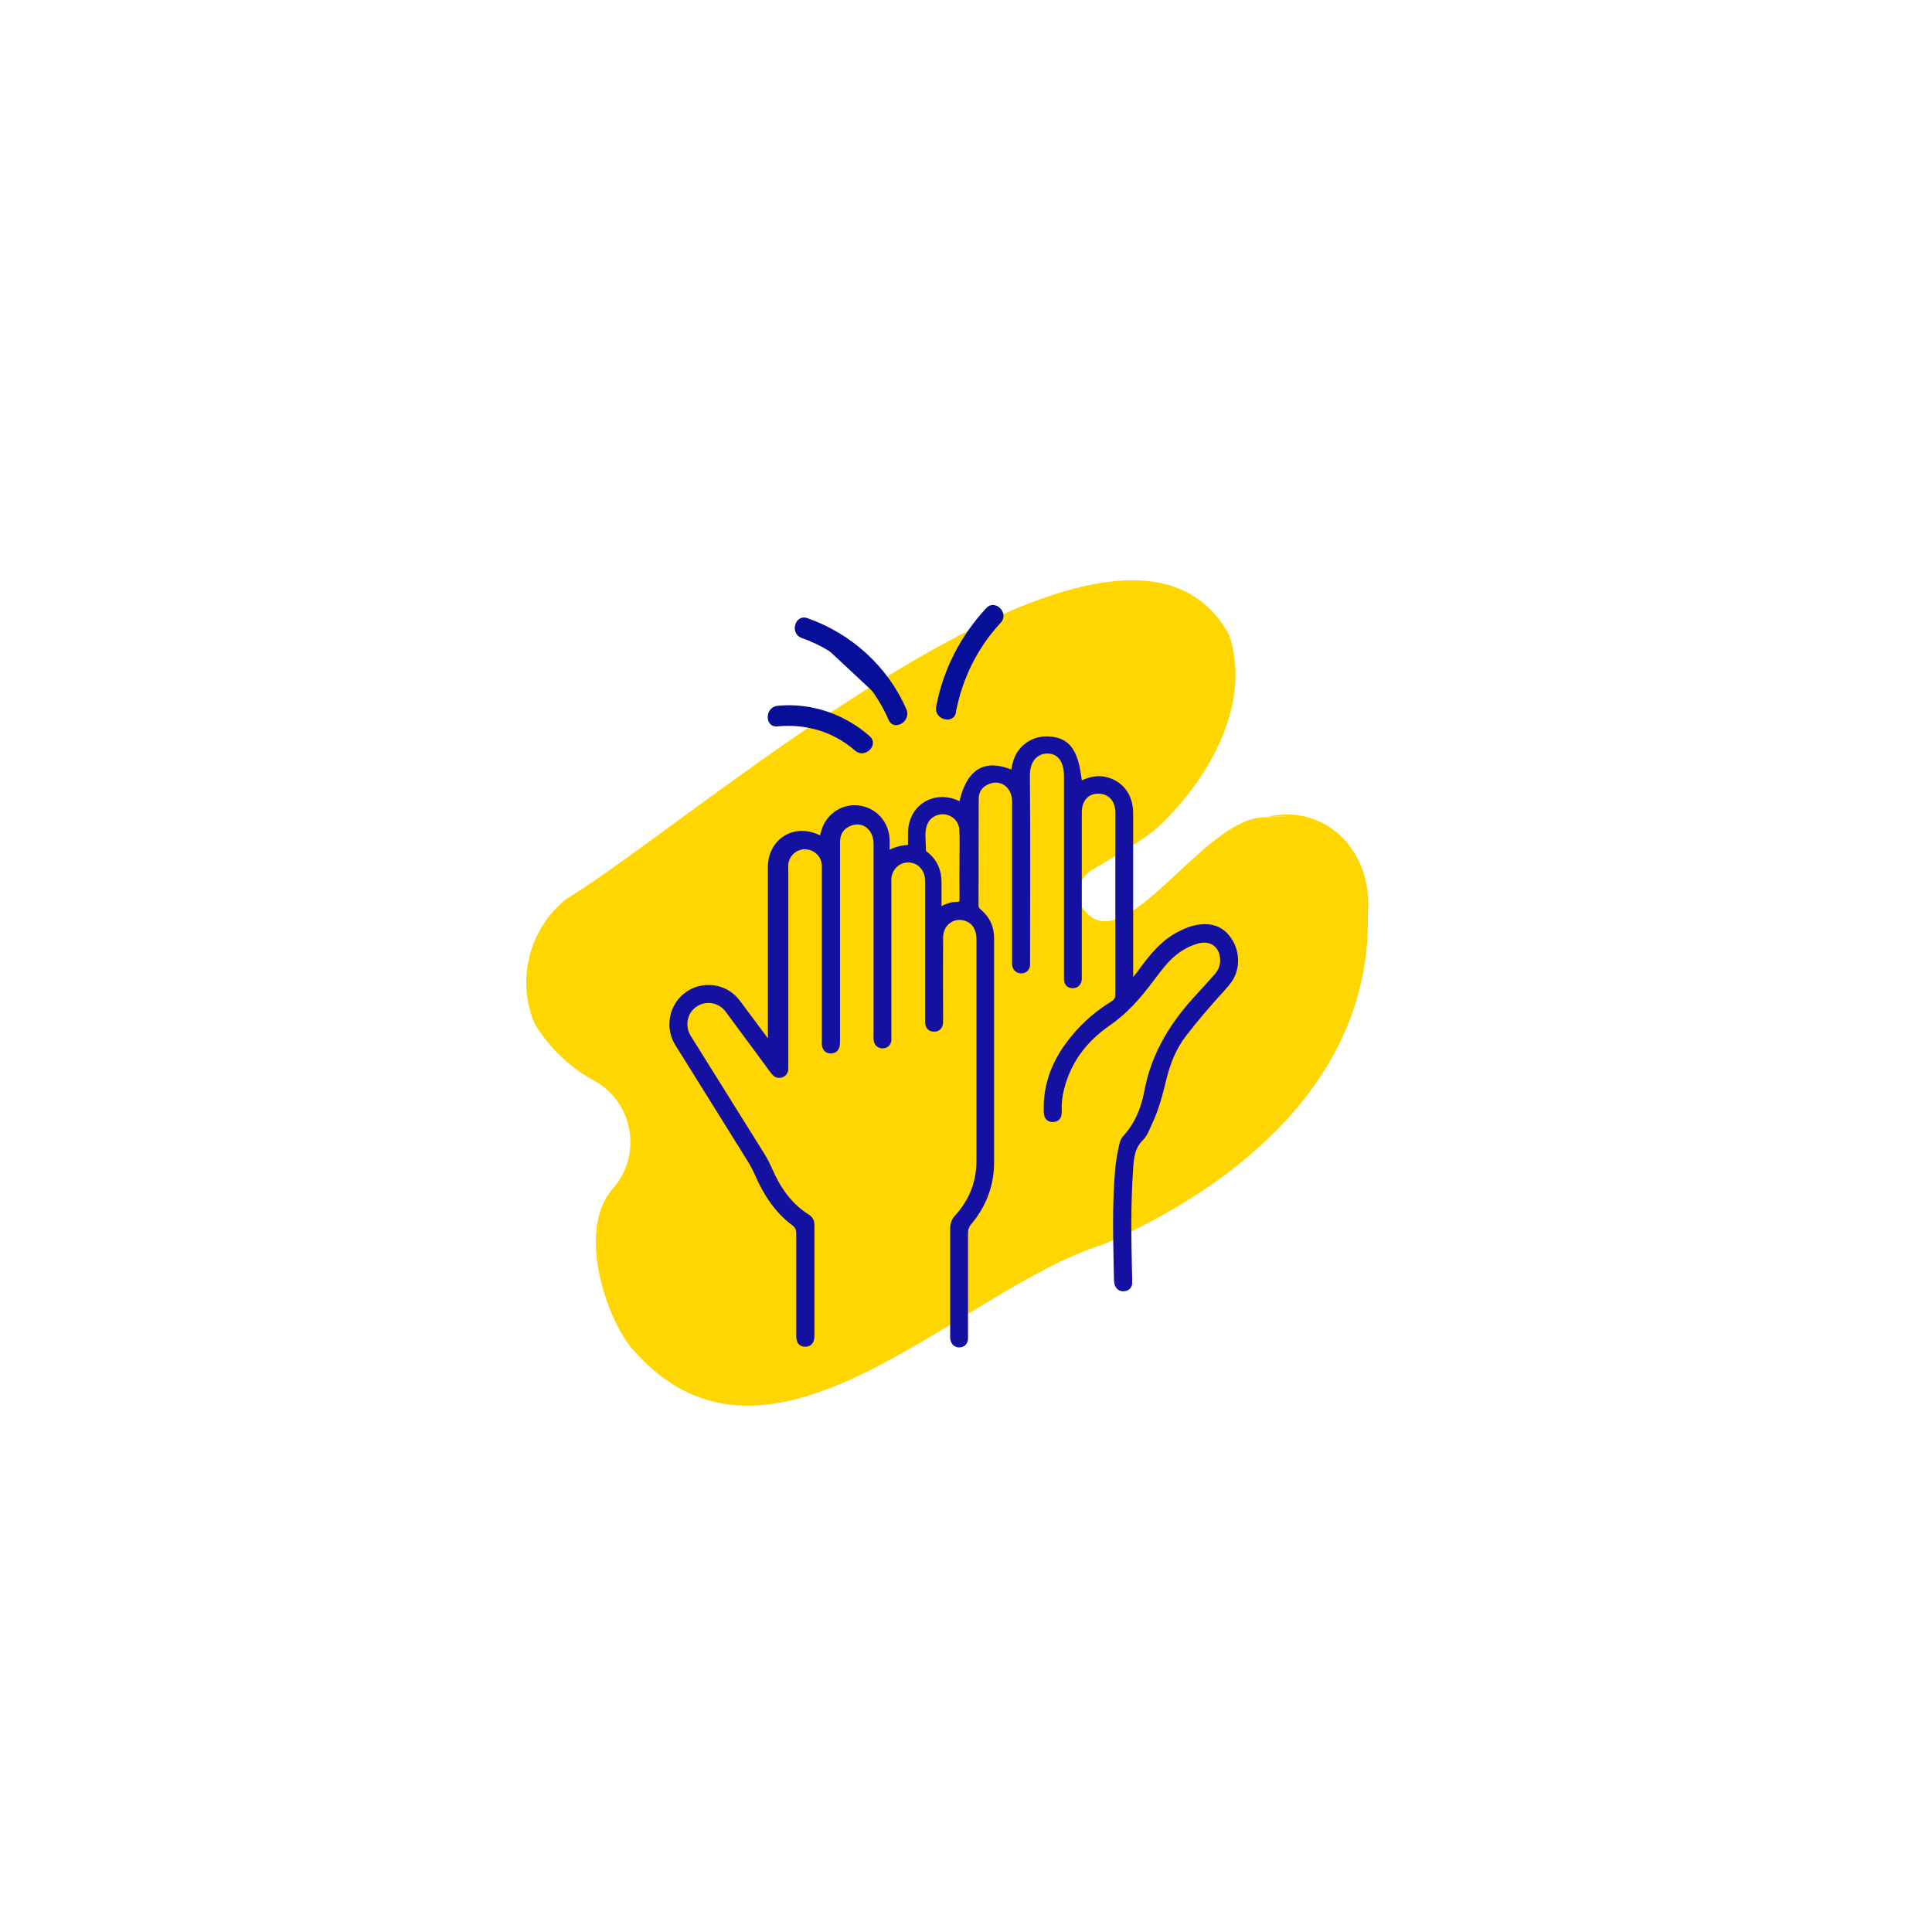 <svg xmlns="http://www.w3.org/2000/svg" id="Illustration_x5F_sans_x5F_titre_17_xA0_Image" viewBox="0 0 1117.1 1117.1"><defs><style>      .st0 {        fill: #1511a0;        stroke: #1511a0;        stroke-miterlimit: 10;        stroke-width: 2.8px;      }      .st1 {        fill: #070f98;      }      .st2 {        fill: #ffd600;      }    </style></defs><path class="st2" d="M309,591.5c-10.5-24.7-3.1-54.4,18.3-71.6,76.5-46.4,319.9-262.9,382.6-154.2.5.9,1,1.9,1.3,3,10.8,35-7.5,72.6-31.9,99.6-12.6,13.9-15.3,15.2-47.9,34.7-8,4.8-10.3,15.8-4.6,23.2,23.1,29.8,68.4-52.3,103.4-53.6s2-.2,2.9-.4c34.1-7.6,60.9,20.8,57.8,55.6,0,.6,0,1.1,0,1.7,1.7,93.5-74.3,155.4-151.5,189.4-.5.2-1,.4-1.5.6-84.9,26.8-192.8,151.2-271.9,60.9-.2-.2-.5-.5-.7-.7-15.7-19.3-31.6-69.2-10.9-92.5,17.2-19.4,11.7-50.1-10.8-62.3-.2,0-.3-.2-.5-.3-19.3-10.6-29.8-25.7-34.2-33Z"></path><path class="st0" d="M445.4,605.2c0-18.1,0-36.2,0-54.4,0-16.4,0-32.9,0-49.3,0-15,13.4-23.8,27.1-17.7,2.4,1.1,2.8.7,3.4-1.8,2.1-9.6,10.8-15.9,20.1-14.9,9.7,1,16.8,8.8,17,18.8,0,2.2,0,4.5,0,7.7,4.1-2.3,8-3.5,12.2-3.6,1.5,0,1.1-1.4,1.2-2.3,0-2,0-3.9,0-5.9,0-15.1,13.8-23.8,27.6-17.4.6.3,1.2.5,1.8.8,4.1-19.6,13.8-25.5,30.2-18.2.5-6.7,2.7-12.5,8.4-16.5,3.9-2.7,8.1-3.6,12.8-3.2,10.8.9,15.3,7.7,17.1,26,4.4-2.1,8.8-3.7,13.7-2.9,9.7,1.7,15.8,9.2,15.8,19.8,0,30.9,0,61.8,0,92.7,0,1.5,0,3,0,5.2,3.4-2.8,5.3-5.9,7.4-8.7,5.4-7.2,11.1-14.1,19.2-18.6,3.7-2.1,7.5-3.8,11.7-4.6,7.7-1.4,14.2.4,18.8,7.3,4.6,6.9,4.8,16.2.3,23.1-1.2,1.7-2.6,3.3-4,4.9-7.7,8.5-15.3,17.2-22.3,26.3-6.1,7.8-9.6,16.7-11.9,26.2-2.1,8.7-4.4,17.4-8.3,25.6-1.4,3-2.6,6.5-4.9,8.7-5,4.9-5.6,11.1-6,17.4-1.5,20.9-1.1,41.8-.6,62.8,0,1.3.1,2.5,0,3.8-.3,1.7-1.4,2.7-3.2,2.9-1.9.2-3.3-.6-4-2.4-.4-1-.5-2.2-.5-3.3-.4-21.5-1.2-43,.8-64.4.4-3.9,1.1-7.8,1.9-11.6.4-2,.9-4.2,2.4-5.8,6.9-7.5,10.6-16.8,12.4-26.4,4.1-22.3,15.6-40.3,30.8-56.4,3.2-3.4,6.2-6.9,9.3-10.3,2.4-2.7,3.9-5.8,3.8-9.5-.1-8.2-6.2-13-14.1-11-8.3,2.2-14.9,7.1-20.3,13.6-2.3,2.8-4.5,5.7-6.7,8.6-7.2,9.7-14.9,18.6-25.1,25.6-13.3,9.2-23,21.7-26.9,38-1,4.1-1.5,8.3-1.3,12.5.1,2.7-.6,4.9-3.7,5-3.1,0-3.9-2.2-3.9-4.9-.5-16.3,5.5-30.2,15.7-42.5,6.5-7.9,14.1-14.5,22.8-19.8,2.2-1.4,2.9-2.8,2.9-5.4,0-35,0-70,0-104.9,0-7.6-4.5-12.4-11.3-12.4-6.6,0-10.9,4.8-10.9,12.3,0,30.9,0,61.8,0,92.7,0,1.3,0,2.5,0,3.8-.3,2.2-1.5,3.7-3.8,3.7-2.4,0-3.6-1.4-3.7-3.7,0-1.4,0-2.8,0-4.2,0-37.8,0-75.6,0-113.4,0-9.1-4.1-14.4-11.1-14.4-5.3,0-11.5,3.9-11.4,14.2.3,35.3.1,70.5.1,105.8,0,1.3,0,2.5,0,3.8-.3,2.1-1.6,3.3-3.7,3.3-2.1,0-3.4-1.2-3.8-3.2-.2-1.2-.1-2.5-.1-3.8,0-30.3,0-60.7,0-91,0-8.8-7.1-14.3-14.7-11.6-4.5,1.6-7.3,4.9-7.4,9.8-.1,20.7,0,41.3-.1,62,0,1.6.8,2.5,1.9,3.5,4.8,4,7.1,9.2,7.1,15.5,0,43.1,0,86.3,0,129.4,0,13.1-4.4,24.8-12.8,34.8-1.7,2-2.3,3.9-2.3,6.4,0,19.1,0,38.2,0,57.3,0,1.3,0,2.5,0,3.8-.2,2.2-1.6,3.3-3.6,3.4-1.9,0-3.2-1.1-3.7-2.9-.3-1.1-.2-2.2-.2-3.3,0-20.4,0-40.7,0-61.1,0-2.7.8-4.8,2.6-6.8,8.4-9.2,12.6-20.1,12.6-32.6,0-42.6,0-85.1,0-127.7,0-6.4-2.7-10.6-7.6-12.2-7.4-2.4-14.5,2.8-14.5,11.1-.1,15.2,0,30.3,0,45.5,0,1.3,0,2.5,0,3.8-.3,2.2-1.5,3.7-3.9,3.6-2.4,0-3.5-1.5-3.7-3.8,0-1.3,0-2.5,0-3.8,0-25.3,0-50.6,0-75.9,0-1.5,0-3.1-.2-4.6-.9-5.9-5.7-9.9-11.4-9.7-5.7.2-10.2,4.7-10.7,10.5-.1,1.3,0,2.5,0,3.8,0,28.7,0,57.3,0,86,0,1.3,0,2.5,0,3.8-.2,2.1-1.6,3.3-3.6,3.4-2,0-3.5-1.2-3.8-3.2-.2-1.2-.1-2.5-.1-3.8,0-36.7,0-73.3,0-110,0-9.2-7.6-14.9-15.4-11.5-4.6,2-6.8,5.6-6.8,10.6,0,8.4,0,16.9,0,25.3,0,29.2,0,58.4,0,87.7,0,1.4,0,2.8-.1,4.2-.3,2.2-1.5,3.7-3.9,3.6-2.4,0-3.5-1.6-3.7-3.8-.1-1.4,0-2.8,0-4.2,0-31.9,0-63.8,0-95.7,0-2.4.1-4.8-.7-7.1-1.7-4.7-6.7-7.7-11.7-7.2-5.2.6-9.3,4.8-9.8,10-.1,1.4,0,2.8,0,4.2,0,36.8,0,73.6,0,110.4,0,1,0,2,0,2.9.1,2-.5,3.7-2.5,4.4-2.2.8-3.7-.3-5-2-7.2-9.8-14.5-19.7-21.8-29.5-1.5-2-3-4.1-4.5-6.1-4.6-6-12.7-7.2-18.8-3-6,4.2-7.5,12.4-3.6,18.7,14.1,22.6,28.2,45.2,42.4,67.9,1.7,2.7,3.2,5.6,4.5,8.6,4.8,11,11.3,20.7,21.7,27.2,1.9,1.2,2.7,2.7,2.7,4.9,0,21.4,0,42.7,0,64.1,0,2.7-.9,4.9-3.9,4.9-3.1,0-3.8-2.2-3.8-4.9,0-19.7,0-39.3,0-59,0-2.6-.6-4.3-2.8-6-10-7.4-16.4-17.6-21.3-28.8-.9-2-1.9-4.1-3-6-14.3-23-28.6-46-43-69-6-9.6-3.5-22.3,5.7-28.8,9.2-6.5,22.1-4.7,29,4.3,6.6,8.7,13,17.5,19.5,26.2.3-.1.6-.2.8-.4ZM543,526.3c3.5-2.1,6.7-3.4,10-3.4,2.7,0,3.3-1.1,3.2-3.5-.1-7.7,0-15.4,0-23.2,0-5.5.2-11-.1-16.4-.3-5.3-4.1-9.3-9.1-10.2-4.8-.9-9.9,1.6-11.9,6-2.4,5.3-1,11.1-1.1,16.6,0,.6,1,1.2,1.6,1.8,5.2,4.2,7.4,9.7,7.4,16.2,0,5,0,10.1,0,16Z"></path><g><path class="st1" d="M498.6,429.8c-13.1-11.9-31.4-17.7-49-15.7"></path><path class="st1" d="M502.8,425.6c-14.6-12.8-33.8-19.4-53.2-17.5-7.6.8-7.6,12.7,0,11.9,16.3-1.6,32.4,3.1,44.8,14,5.7,5,14.2-3.3,8.4-8.4h0Z"></path></g><g><path class="st1" d="M519,413.2c-9.8-23.2-29.9-41.9-53.7-50.1"></path><path class="st1" d="M524.1,410.2c-10.7-24.8-31.9-43.9-57.3-52.8-7.2-2.5-10.4,9-3.2,11.5,22.7,8,40.7,25.4,50.2,47.3,3,7,13.3,1,10.3-6h0Z"></path></g><g><path class="st1" d="M547,410.2c3.7-20.2,13.3-39.3,27.4-54.3"></path><path class="st1" d="M552.7,411.8c3.7-19.4,12.4-37.2,25.9-51.7,5.2-5.6-3.2-14.1-8.4-8.4-14.8,15.9-24.9,35.6-28.9,56.9-1.4,7.5,10.1,10.7,11.5,3.2h0Z"></path></g></svg>